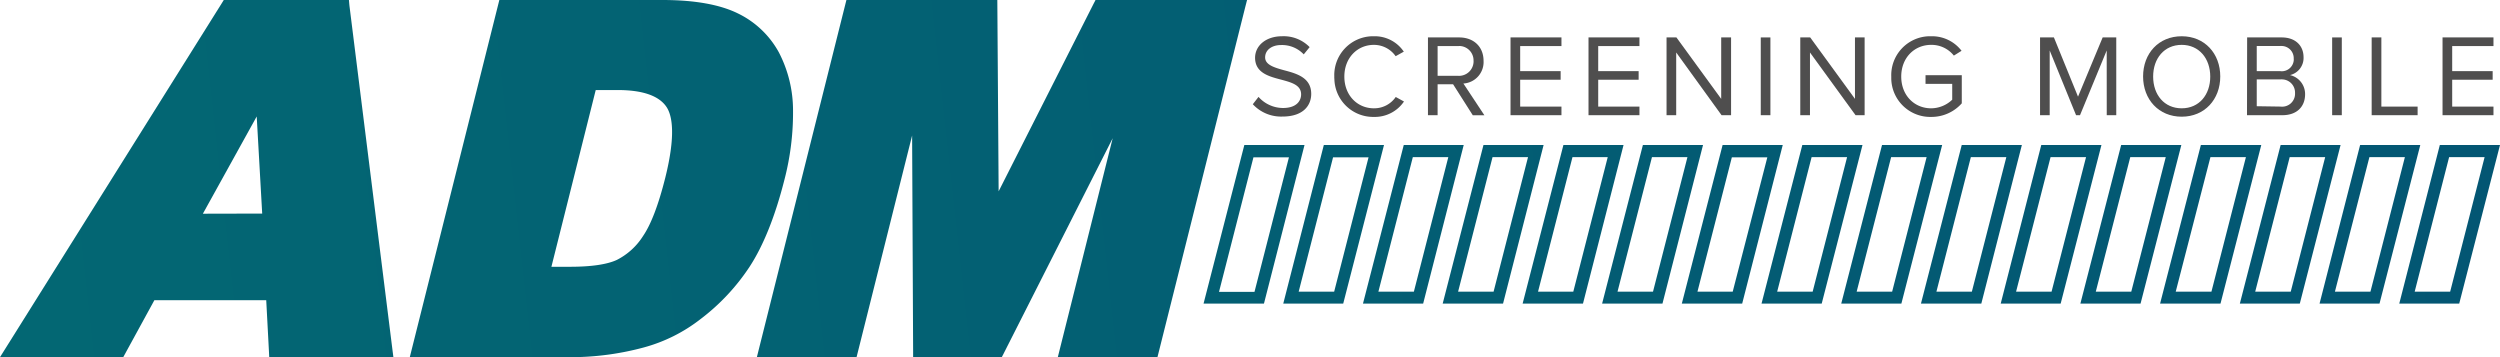 <svg xmlns="http://www.w3.org/2000/svg" xmlns:xlink="http://www.w3.org/1999/xlink" viewBox="0 0 551.68 78.81"><defs><style>.f932ad18-d787-4dd5-aa2d-2e9f075fea06{fill:url(#aa276aac-35b0-4403-90a0-b8a3ca4e28ba);}.adb00026-f233-4f04-a78f-3ab77237fed1{fill:url(#b1325370-7cd8-4ee8-9a6a-e4e45869eae2);}.fb7f25a5-f955-4864-aa9c-fc4ce5b6e26e{fill:url(#ad469e4f-3fe2-4d32-a1bb-109b27194aac);}.b1eb16f6-6ef9-46a0-8fdc-91c3c1be6348{fill:url(#e0dc426b-1f24-4ad7-bed7-3a613eee5c9f);}.eb46032b-8860-4d3c-87ab-13f4a01390a3{fill:url(#a0c59623-ed61-41ad-9003-ce9a33a7c0db);}.ed0d0adb-3220-45cc-bb77-b1710059601e{fill:url(#aa06e773-220d-4a5b-b2c0-980b3a293ae5);}.b3401dea-de80-4f6b-abf9-f1e922189f9f{fill:url(#a296e35e-84b5-4a49-9d5f-63aaebbaec8c);}.ed67c15c-032b-4f9e-be7e-137954f26fee{fill:url(#ae553c8e-3298-44dc-bd9c-359a6b46030c);}.f21b7c15-d6fe-4ed7-b1a1-5c86710779b4{fill:url(#bb6e2a87-9851-445d-8da5-50a51d766aa8);}.a9c795bf-dfcb-4db4-aa62-ede359b2e127{fill:url(#b1cceef5-09ea-4bd1-9d0d-2a7d790d0bd7);}.b59bae9a-e67b-4d68-9abc-9583e3409cc6{fill:url(#a4a78d4a-9a1e-4e13-bea7-f7f761f6635d);}.a0a5e854-6116-40a6-b07a-5fe2c437a1dc{fill:url(#e1f5d286-304d-4079-a082-990bda169d24);}.f3f95823-41a9-423a-a7d4-f85c37d7ff00{fill:url(#a0703c61-3d36-4722-bb6f-63c0fc516297);}.bc472311-673f-49c7-8ee9-68cf684bc910{fill:url(#b1325347-7a93-4b3c-9c7c-3acb7cde81c3);}.ad26e042-b335-4949-8fb8-2944bea7a70b{fill:url(#b9a508fa-f8f8-4319-b66e-ce2d24a8f52b);}.a7c34c9b-de69-4203-840a-444849edb403{fill:url(#e9b19410-3a54-4719-a0ea-4cb0b5502f27);}.ab74c9b8-f313-43d7-a935-a5981fd37cdd{fill:url(#a64323c6-c254-4237-83c9-306374ada0cc);}.ffb5e62a-5d91-4919-b123-17dbc17b56d9{fill:url(#e315fe90-c5a7-4f31-bcd2-235751d9c9de);}.a554dd08-e1f1-4949-92de-001d15c1b692{fill:url(#a1f456db-2ca3-4245-8a3a-2e91098a9bfe);}.e8a8a294-7000-43e2-b353-97b4de6471d5{fill:#4f4e4e;}</style><linearGradient id="aa276aac-35b0-4403-90a0-b8a3ca4e28ba" x1="4.74" y1="0.42" x2="641.78" y2="70.86" gradientTransform="matrix(1, 0, 0, -1, 0, 80)" gradientUnits="userSpaceOnUse"><stop offset="0" stop-color="#036773"></stop><stop offset="1" stop-color="#035373"></stop></linearGradient><linearGradient id="b1325370-7cd8-4ee8-9a6a-e4e45869eae2" x1="4.95" y1="-1.49" x2="641.99" y2="68.94" xlink:href="#aa276aac-35b0-4403-90a0-b8a3ca4e28ba"></linearGradient><linearGradient id="ad469e4f-3fe2-4d32-a1bb-109b27194aac" x1="5.17" y1="-3.42" x2="642.21" y2="67.02" xlink:href="#aa276aac-35b0-4403-90a0-b8a3ca4e28ba"></linearGradient><linearGradient id="e0dc426b-1f24-4ad7-bed7-3a613eee5c9f" x1="5.38" y1="-5.34" x2="642.42" y2="65.1" xlink:href="#aa276aac-35b0-4403-90a0-b8a3ca4e28ba"></linearGradient><linearGradient id="a0c59623-ed61-41ad-9003-ce9a33a7c0db" x1="5.59" y1="-7.27" x2="642.63" y2="63.17" xlink:href="#aa276aac-35b0-4403-90a0-b8a3ca4e28ba"></linearGradient><linearGradient id="aa06e773-220d-4a5b-b2c0-980b3a293ae5" x1="5.8" y1="-9.18" x2="642.85" y2="61.25" xlink:href="#aa276aac-35b0-4403-90a0-b8a3ca4e28ba"></linearGradient><linearGradient id="a296e35e-84b5-4a49-9d5f-63aaebbaec8c" x1="6.02" y1="-11.1" x2="643.06" y2="59.33" xlink:href="#aa276aac-35b0-4403-90a0-b8a3ca4e28ba"></linearGradient><linearGradient id="ae553c8e-3298-44dc-bd9c-359a6b46030c" x1="6.23" y1="-13.02" x2="643.27" y2="57.41" xlink:href="#aa276aac-35b0-4403-90a0-b8a3ca4e28ba"></linearGradient><linearGradient id="bb6e2a87-9851-445d-8da5-50a51d766aa8" x1="6.44" y1="-14.94" x2="643.48" y2="55.49" xlink:href="#aa276aac-35b0-4403-90a0-b8a3ca4e28ba"></linearGradient><linearGradient id="b1cceef5-09ea-4bd1-9d0d-2a7d790d0bd7" x1="6.65" y1="-16.87" x2="643.69" y2="53.57" xlink:href="#aa276aac-35b0-4403-90a0-b8a3ca4e28ba"></linearGradient><linearGradient id="a4a78d4a-9a1e-4e13-bea7-f7f761f6635d" x1="6.86" y1="-18.78" x2="643.91" y2="51.65" xlink:href="#aa276aac-35b0-4403-90a0-b8a3ca4e28ba"></linearGradient><linearGradient id="e1f5d286-304d-4079-a082-990bda169d24" x1="7.08" y1="-20.71" x2="644.12" y2="49.73" xlink:href="#aa276aac-35b0-4403-90a0-b8a3ca4e28ba"></linearGradient><linearGradient id="a0703c61-3d36-4722-bb6f-63c0fc516297" x1="7.29" y1="-22.63" x2="644.33" y2="47.8" xlink:href="#aa276aac-35b0-4403-90a0-b8a3ca4e28ba"></linearGradient><linearGradient id="b1325347-7a93-4b3c-9c7c-3acb7cde81c3" x1="7.5" y1="-24.55" x2="644.54" y2="45.88" xlink:href="#aa276aac-35b0-4403-90a0-b8a3ca4e28ba"></linearGradient><linearGradient id="b9a508fa-f8f8-4319-b66e-ce2d24a8f52b" x1="7.71" y1="-26.47" x2="644.76" y2="43.97" xlink:href="#aa276aac-35b0-4403-90a0-b8a3ca4e28ba"></linearGradient><linearGradient id="e9b19410-3a54-4719-a0ea-4cb0b5502f27" x1="7.93" y1="-28.39" x2="644.97" y2="42.04" xlink:href="#aa276aac-35b0-4403-90a0-b8a3ca4e28ba"></linearGradient><linearGradient id="a64323c6-c254-4237-83c9-306374ada0cc" x1="1.12" y1="33.19" x2="638.16" y2="103.62" xlink:href="#aa276aac-35b0-4403-90a0-b8a3ca4e28ba"></linearGradient><linearGradient id="e315fe90-c5a7-4f31-bcd2-235751d9c9de" x1="1.74" y1="27.54" x2="638.78" y2="97.98" xlink:href="#aa276aac-35b0-4403-90a0-b8a3ca4e28ba"></linearGradient><linearGradient id="a1f456db-2ca3-4245-8a3a-2e91098a9bfe" x1="2.97" y1="16.48" x2="640.01" y2="86.91" xlink:href="#aa276aac-35b0-4403-90a0-b8a3ca4e28ba"></linearGradient></defs><g id="ed57b97f-45c4-4560-a708-1074792f6abc" data-name="Layer 2"><g id="a69eada3-d2c6-4858-83db-4f60b2e561f3" data-name="Layer 1"><g id="bf3ffcb0-b4d4-4b4c-8d42-188eef53036f" data-name="b68e28d8-db43-466e-b7be-7767b526755e"><g id="ad0de93c-42be-4cfe-8fe5-3bb7a85bfbf2" data-name="a81aa157-138b-425c-a92d-2851699ecd2c"><g id="a6843d77-bc95-4d4d-a233-a99c01ce0196" data-name="ace6176b-4ab5-41ee-b311-ef97393a5ae2"><g id="b4fa40cb-abf9-41f2-9451-131da444f9ad" data-name="e48da06d-6236-4417-9d45-446f6a687fea"><path class="f932ad18-d787-4dd5-aa2d-2e9f075fea06" d="M278.87,67H265.59l9-35h13.28l-8.95,35ZM269,64.41h7.83l7.6-29.69H276.6Z"></path><path class="adb00026-f233-4f04-a78f-3ab77237fed1" d="M296.46,67H283.18l8.95-35h13.28l-9,35Zm-9.88-2.63h7.83L302,34.72h-7.83l-7.6,29.69Z"></path><path class="fb7f25a5-f955-4864-aa9c-fc4ce5b6e26e" d="M314.05,67H300.77l9-35H323Zm-9.88-2.63H312l7.6-29.69h-7.83l-7.6,29.69Z"></path><path class="b1eb16f6-6ef9-46a0-8fdc-91c3c1be6348" d="M331.64,67H318.36l9-35h13.27l-8.95,35Zm-9.88-2.63h7.83l7.6-29.69h-7.83Z"></path><path class="eb46032b-8860-4d3c-87ab-13f4a01390a3" d="M349.23,67H336l9-35h13.27l-8.95,35Zm-9.88-2.63h7.83l7.6-29.69H347l-7.6,29.69Z"></path><path class="ed0d0adb-3220-45cc-bb77-b1710059601e" d="M366.82,67H353.54l9-35h13.27l-8.95,35Zm-9.88-2.63h7.83l7.6-29.69h-7.83Z"></path><path class="b3401dea-de80-4f6b-abf9-f1e922189f9f" d="M384.41,67H371.13l9-35H393.4l-8.95,35Zm-9.88-2.63h7.83L390,34.72h-7.83l-7.6,29.69Z"></path><path class="ed67c15c-032b-4f9e-be7e-137954f26fee" d="M402,67H388.72l9-35H411Zm-9.88-2.63H400l7.6-29.69h-7.83l-7.6,29.69Z"></path><path class="f21b7c15-d6fe-4ed7-b1a1-5c86710779b4" d="M419.59,67H406.31l9-35h13.27l-9,35Zm-9.88-2.63h7.83l7.61-29.69h-7.83Z"></path><path class="a9c795bf-dfcb-4db4-aa62-ede359b2e127" d="M437.18,67H423.9l9-35h13.27l-8.95,35Zm-9.88-2.63h7.83l7.61-29.69h-7.83L427.3,64.41Z"></path><path class="b59bae9a-e67b-4d68-9abc-9583e3409cc6" d="M454.77,67H441.5l8.95-35h13.28l-9,35Zm-9.88-2.63h7.83l7.61-29.69H452.5l-7.61,29.69Z"></path><path class="a0a5e854-6116-40a6-b07a-5fe2c437a1dc" d="M472.36,67H459.08l9-35h13.28Zm-9.88-2.63h7.83l7.61-29.69h-7.83Z"></path><path class="f3f95823-41a9-423a-a7d4-f85c37d7ff00" d="M490,67H476.67l9-35H499Zm-9.88-2.63H488l7.61-29.69h-7.83Z"></path><path class="bc472311-673f-49c7-8ee9-68cf684bc910" d="M507.54,67H494.27l9-35H516.5l-9,35Zm-9.88-2.63h7.84l7.6-29.69h-7.83Z"></path><path class="ad26e042-b335-4949-8fb8-2944bea7a70b" d="M525.13,67H511.86l8.95-35h13.28l-9,35Zm-9.88-2.63h7.84l7.6-29.69h-7.83Z"></path><path class="a7c34c9b-de69-4203-840a-444849edb403" d="M542.72,67H529.45l8.95-35h13.28l-9,35Zm-9.87-2.63h7.83l7.6-29.69h-7.83Z"></path><path class="ab74c9b8-f313-43d7-a935-a5981fd37cdd" d="M77.1,1.16,77,0H49.38L49,.62,1.27,76.79,0,78.81H27.2l.37-.68,6.5-11.89H58.75l.6,11.32.06,1.25h27.4l-.19-1.48Zm-32.33,46L56.65,25.7l1.21,21.43Z"></path><path class="ffb5e62a-5d91-4919-b123-17dbc17b56d9" d="M175,24.37a27.78,27.78,0,0,0-3.13-12.82,20.43,20.43,0,0,0-9.08-8.61C158.83,1,153.25,0,146.19,0h-36l-.25,1L90.84,77.17l-.41,1.64h36.66A62.1,62.1,0,0,0,142,76.69a35.41,35.41,0,0,0,12.58-6.27,46.63,46.63,0,0,0,10.86-11.6c3-4.6,5.64-11.11,7.71-19.35A58.7,58.7,0,0,0,175,24.37ZM146.79,39.29c-1.49,5.92-3.13,10.23-4.89,12.8a14.7,14.7,0,0,1-5.79,5.27c-2.16,1-5.65,1.51-10.35,1.51h-4.08l9.78-39h4.84c5.59,0,9.24,1.3,10.86,3.86C148.31,25.57,149.18,29.74,146.79,39.29Z"></path><polygon class="a554dd08-e1f1-4949-92de-001d15c1b692" points="273.5 0 242.56 0 241.75 0 241.38 0.72 220.37 42.22 220.09 1.31 220.08 0 218.77 0 187.81 0 186.78 0 186.53 1 167.43 77.17 167.02 78.81 168.71 78.81 187.99 78.81 189.02 78.81 189.27 77.81 201.28 29.9 201.5 77.5 201.5 78.81 202.81 78.81 220.26 78.81 221.07 78.81 221.44 78.09 245.54 30.5 233.84 77.17 233.43 78.81 235.12 78.81 254.39 78.81 255.42 78.81 255.67 77.81 274.77 1.64 275.19 0 273.5 0"></polygon></g></g><path class="e8a8a294-7000-43e2-b353-97b4de6471d5" d="M464.89,11.14,459,25.42h-.87l-5.82-14.28V25.42h-2.13V8.26h3.06l5.32,13.07L464,8.26H467V25.42H464.9Z"></path><path class="e8a8a294-7000-43e2-b353-97b4de6471d5" d="M481.44,8c5.07,0,8.51,3.81,8.51,8.87s-3.44,8.88-8.51,8.88-8.52-3.81-8.52-8.88S476.34,8,481.44,8Zm0,1.9c-3.86,0-6.3,3-6.3,7s2.44,7,6.3,7,6.3-3,6.3-7-2.47-7-6.3-7Z"></path><path class="e8a8a294-7000-43e2-b353-97b4de6471d5" d="M495.88,8.26h7.64c3,0,4.81,1.8,4.81,4.38a3.88,3.88,0,0,1-3,3.93,4.28,4.28,0,0,1,3.34,4.22c0,2.75-1.82,4.63-5,4.63h-7.82Zm7.28,7.44a2.66,2.66,0,0,0,3-2.32,2.13,2.13,0,0,0,0-.44,2.69,2.69,0,0,0-2.59-2.79,2.88,2.88,0,0,0-.41,0H498V15.7Zm.1,7.82a2.85,2.85,0,0,0,3.19-3,2.91,2.91,0,0,0-2.8-3,2.54,2.54,0,0,0-.39,0H498v5.92Z"></path><path class="e8a8a294-7000-43e2-b353-97b4de6471d5" d="M514.64,8.26h2.13V25.42h-2.13Z"></path><path class="e8a8a294-7000-43e2-b353-97b4de6471d5" d="M523.36,8.26h2.14V23.52h8v1.9H523.36Z"></path><path class="e8a8a294-7000-43e2-b353-97b4de6471d5" d="M539,8.26h11.24v1.91h-9.11V15.7h8.93v1.9h-8.93v5.92h9.11v1.9H539Z"></path><path class="e8a8a294-7000-43e2-b353-97b4de6471d5" d="M277.72,21.38a7.26,7.26,0,0,0,5.4,2.45c3.06,0,4-1.65,4-3,0-2.06-2.09-2.63-4.35-3.24-2.75-.72-5.81-1.5-5.81-4.87C277,9.93,279.52,8,282.89,8A8,8,0,0,1,289,10.4L287.7,12a6.58,6.58,0,0,0-5-2.06c-2.06,0-3.52,1.1-3.52,2.73s2,2.23,4.17,2.83c2.8.74,6,1.62,6,5.22,0,2.49-1.7,5-6.33,5A8.49,8.49,0,0,1,276.46,23Z"></path><path class="e8a8a294-7000-43e2-b353-97b4de6471d5" d="M294.44,16.85A8.58,8.58,0,0,1,302.73,8h.46a7.73,7.73,0,0,1,6.59,3.4l-1.8,1a5.85,5.85,0,0,0-4.79-2.5c-3.68,0-6.53,2.88-6.53,7s2.85,7,6.53,7A5.75,5.75,0,0,0,308,21.4l1.82,1a7.77,7.77,0,0,1-6.61,3.4,8.57,8.57,0,0,1-8.75-8.38C294.43,17.23,294.44,17,294.44,16.85Z"></path><path class="e8a8a294-7000-43e2-b353-97b4de6471d5" d="M320.66,18.6h-3.42v6.82h-2.13V8.26H322c3.14,0,5.38,2,5.38,5.17a4.74,4.74,0,0,1-4.45,5l4.63,7H325Zm1.09-8.43h-4.51v6.56h4.51a3.21,3.21,0,0,0,3.42-3,1.61,1.61,0,0,0,0-.31,3.18,3.18,0,0,0-3.09-3.27Z"></path><path class="e8a8a294-7000-43e2-b353-97b4de6471d5" d="M333.33,8.26h11.24v1.91h-9.11V15.7h8.93v1.9h-8.93v5.92h9.11v1.9H333.33Z"></path><path class="e8a8a294-7000-43e2-b353-97b4de6471d5" d="M350.54,8.26h11.24v1.91h-9.1V15.7h8.92v1.9h-8.92v5.92h9.1v1.9H350.54Z"></path><path class="e8a8a294-7000-43e2-b353-97b4de6471d5" d="M369.89,11.58V25.42h-2.13V8.26h2.18l9.88,13.56V8.26H382V25.42H379.9Z"></path><path class="e8a8a294-7000-43e2-b353-97b4de6471d5" d="M388.55,8.26h2.13V25.42h-2.13Z"></path><path class="e8a8a294-7000-43e2-b353-97b4de6471d5" d="M399.41,11.58V25.42h-2.14V8.26h2.19l9.88,13.56V8.26h2.13V25.42h-2Z"></path><path class="e8a8a294-7000-43e2-b353-97b4de6471d5" d="M426.19,8a8.19,8.19,0,0,1,6.67,3.21l-1.7,1.06a6.29,6.29,0,0,0-5-2.37c-3.75,0-6.61,2.88-6.61,7s2.86,7,6.61,7A6.78,6.78,0,0,0,430.8,22V18.5h-5.89V16.6h8v6.2a8.93,8.93,0,0,1-6.74,3,8.61,8.61,0,0,1-8.82-8.39v-.52A8.59,8.59,0,0,1,425.61,8Z"></path></g></g></g></g></svg>
